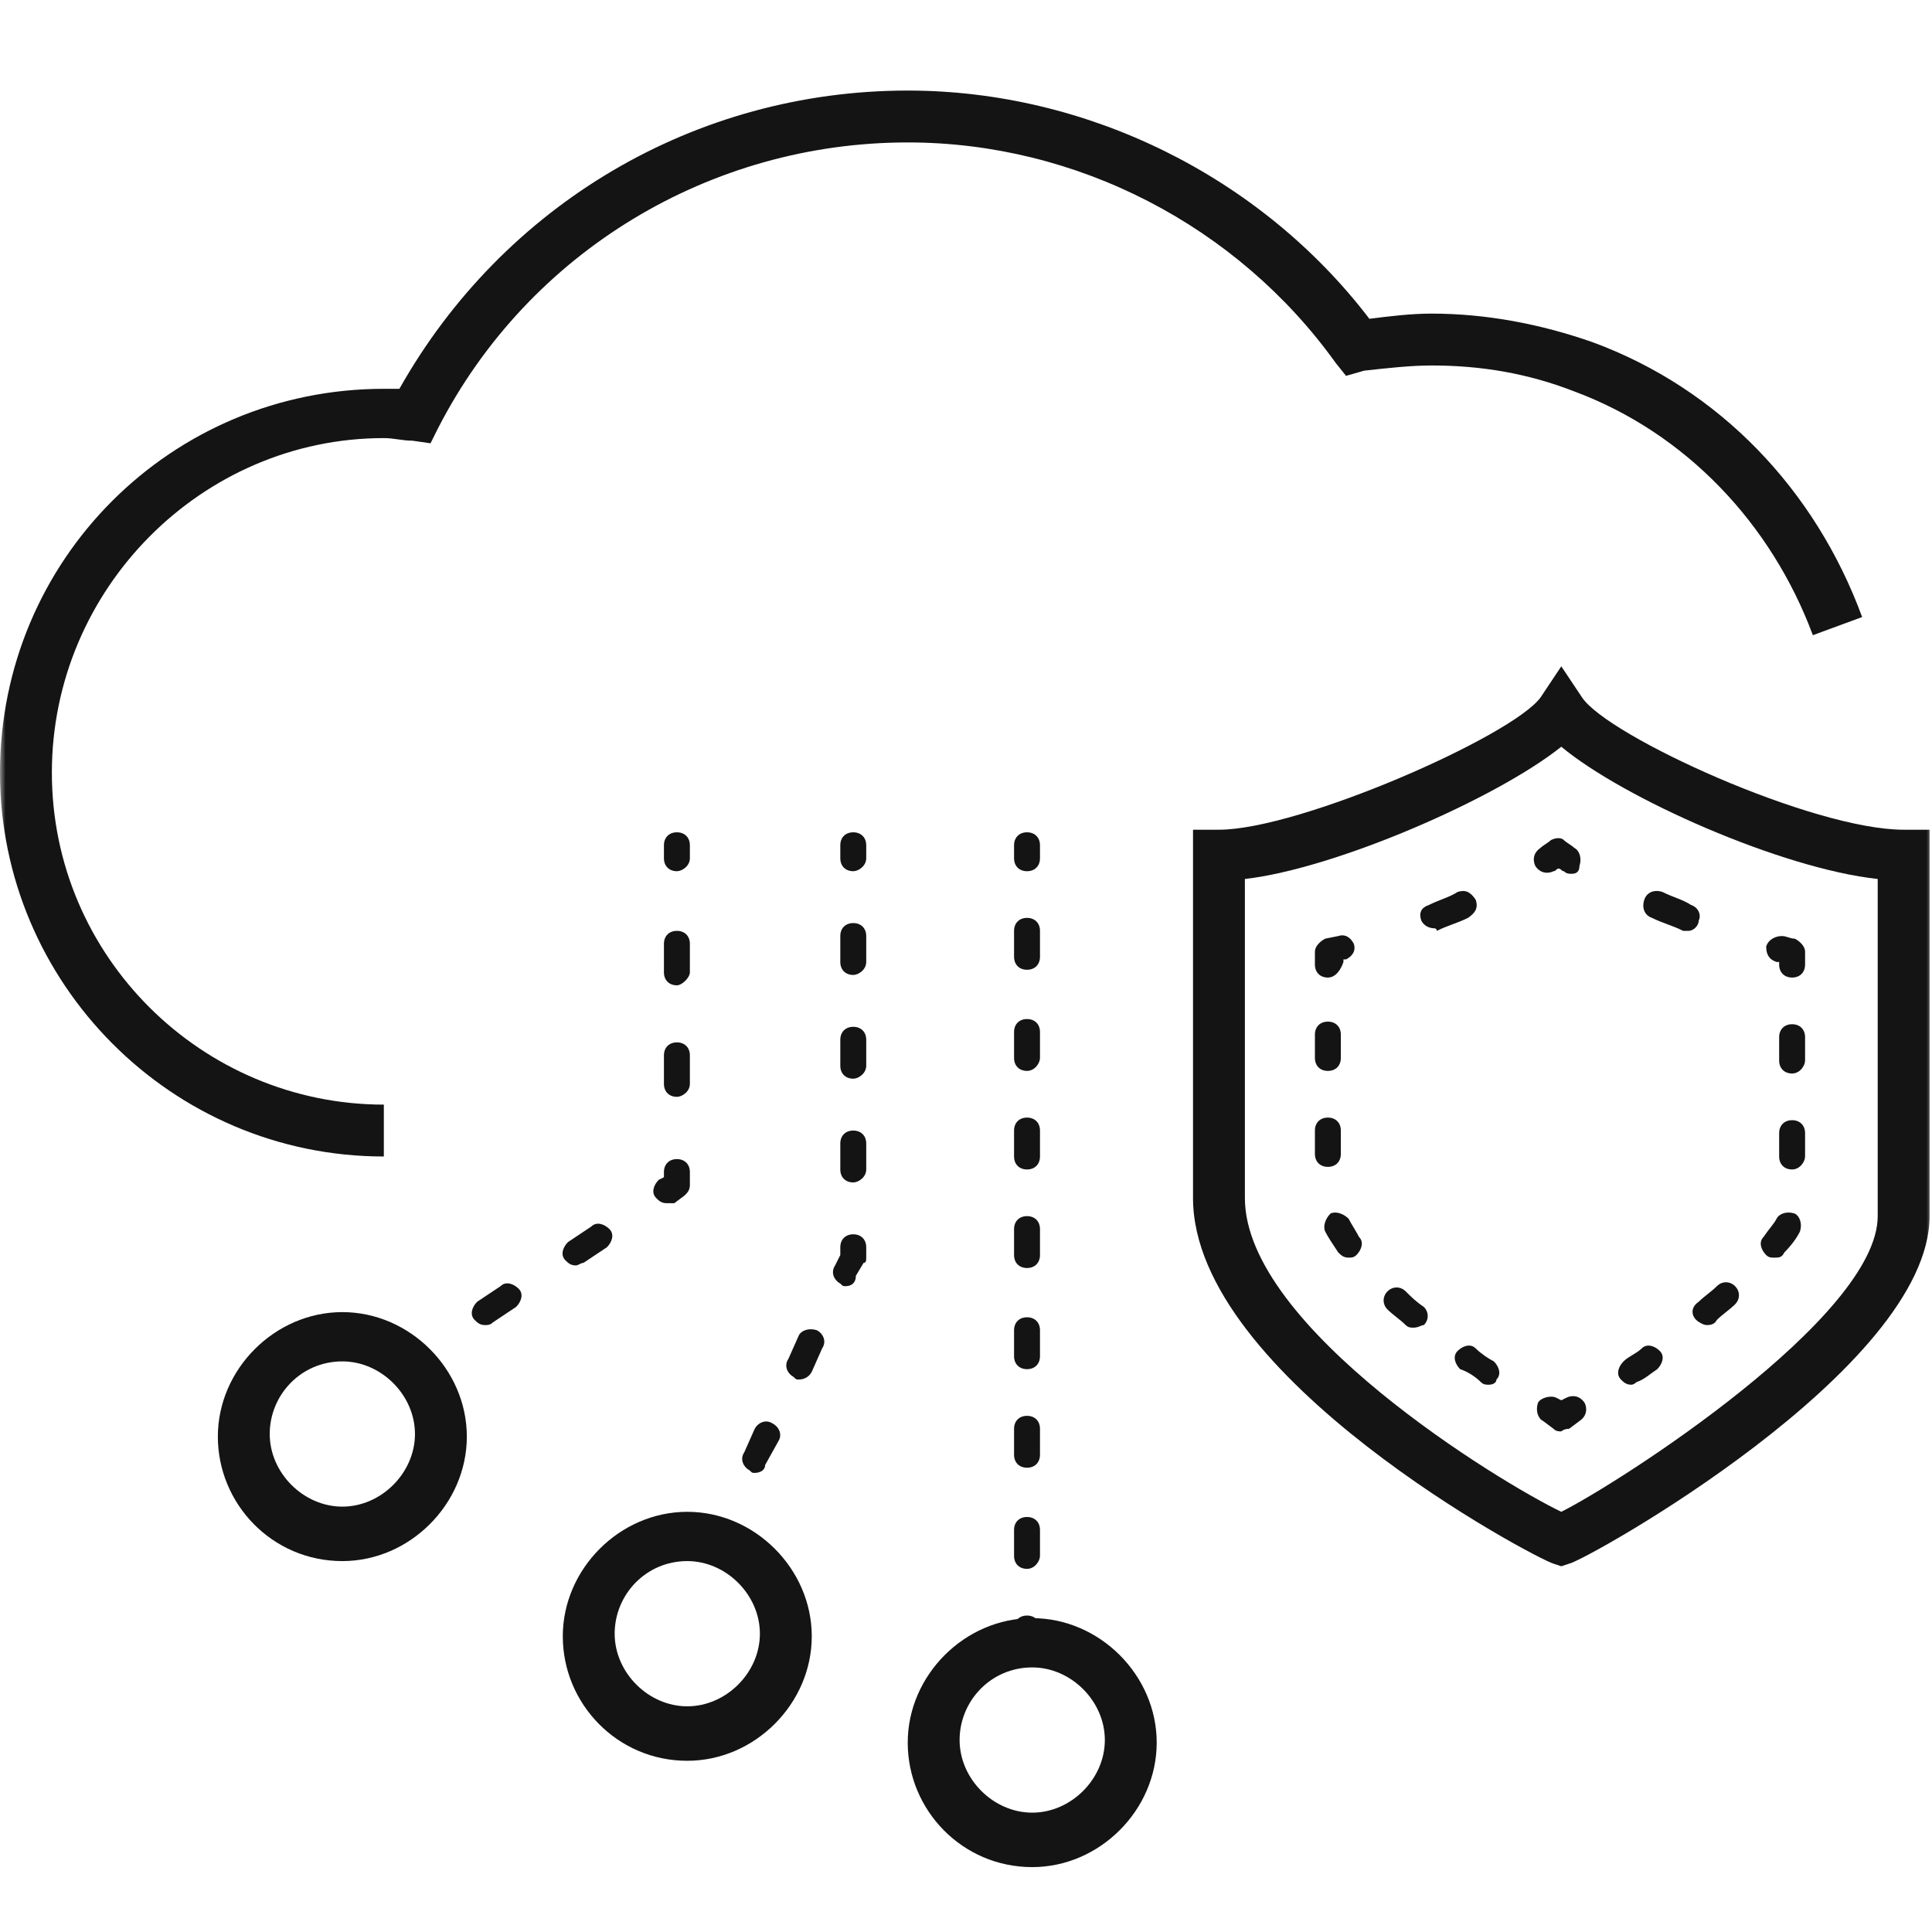 <svg width="176" height="176" viewBox="0 0 176 176" fill="none" xmlns="http://www.w3.org/2000/svg">
<mask id="mask0_2_7397" style="mask-type:alpha" maskUnits="userSpaceOnUse" x="0" y="0" width="176" height="176">
<rect width="176" height="176" fill="#C4C4C4"/>
</mask>
<g mask="url(#mask0_2_7397)">
<path d="M142.23 142.683L141.521 142.447C139.867 141.974 108.681 125.436 108.681 109.134V75.585H111.043C118.367 75.585 137.741 67.079 140.34 63.535L142.23 60.7L144.12 63.535C146.482 67.079 165.147 75.585 173.416 75.585H175.779V110.788C175.779 124.727 144.356 142.21 142.939 142.447L142.23 142.683ZM113.406 80.073V109.134C113.406 120.947 136.796 135.122 142.23 137.721C147.427 135.122 171.054 120.002 171.054 110.788V80.073C162.312 79.129 147.9 72.749 142.23 68.024C136.323 72.749 121.675 79.129 113.406 80.073Z" fill="#141414"/>
<path d="M142.23 130.396C141.994 130.396 141.757 130.396 141.521 130.16L140.576 129.451C140.103 129.215 139.867 128.506 140.103 127.797C140.34 127.325 141.285 127.089 141.757 127.325L142.23 127.561L142.702 127.325C143.175 127.089 143.884 127.089 144.356 127.797C144.592 128.27 144.592 128.979 143.884 129.451L142.938 130.16C142.466 130.16 142.23 130.396 142.23 130.396Z" fill="#141414"/>
<path d="M135.614 126.144C135.378 126.144 135.142 126.144 134.905 125.908C134.433 125.435 133.724 124.963 133.015 124.727C132.543 124.254 132.307 123.545 132.779 123.073C133.252 122.6 133.96 122.364 134.433 122.837C134.905 123.309 135.614 123.782 136.087 124.018C136.559 124.49 136.796 125.199 136.323 125.672C136.323 125.908 136.087 126.144 135.614 126.144ZM128.763 120.946C128.526 120.946 128.29 120.946 128.054 120.71C127.581 120.238 126.873 119.765 126.4 119.293C125.927 118.82 125.927 118.111 126.4 117.639C126.873 117.166 127.581 117.166 128.054 117.639C128.526 118.111 128.999 118.584 129.708 119.056C130.18 119.529 130.18 120.238 129.708 120.71C129.471 120.71 129.235 120.946 128.763 120.946ZM122.856 114.567C122.384 114.567 122.147 114.331 121.911 114.095C121.438 113.386 120.966 112.677 120.73 112.205C120.494 111.732 120.73 111.023 121.202 110.551C121.675 110.315 122.384 110.551 122.856 111.023C123.092 111.496 123.565 112.205 123.801 112.677C124.274 113.15 124.037 113.859 123.565 114.331C123.329 114.567 123.092 114.567 122.856 114.567ZM120.966 106.298C120.257 106.298 119.785 105.826 119.785 105.117V102.991C119.785 102.282 120.257 101.809 120.966 101.809C121.675 101.809 122.147 102.282 122.147 102.991V105.117C122.147 105.826 121.675 106.298 120.966 106.298ZM120.966 97.557C120.257 97.557 119.785 97.084 119.785 96.375V94.249C119.785 93.54 120.257 93.068 120.966 93.068C121.675 93.068 122.147 93.54 122.147 94.249V96.375C122.147 97.084 121.675 97.557 120.966 97.557Z" fill="#141414"/>
<path d="M120.966 89.052C120.257 89.052 119.785 88.579 119.785 87.87V86.689C119.785 86.216 120.257 85.744 120.73 85.508L121.911 85.271C122.62 85.035 123.092 85.508 123.329 85.98C123.565 86.689 123.092 87.161 122.62 87.398H122.384V87.634C122.147 88.343 121.675 89.052 120.966 89.052Z" fill="#141414"/>
<path d="M130.654 84.563C130.181 84.563 129.709 84.326 129.472 83.854C129.236 83.145 129.472 82.673 130.181 82.436C131.126 81.964 132.071 81.728 132.78 81.255C133.489 81.019 133.961 81.255 134.434 81.964C134.67 82.673 134.434 83.145 133.725 83.618C132.78 84.09 131.835 84.326 130.89 84.799C130.89 84.563 130.654 84.563 130.654 84.563Z" fill="#141414"/>
<path d="M143.174 79.601C142.938 79.601 142.702 79.601 142.466 79.365C142.23 79.365 142.23 79.129 141.993 79.129C141.757 79.129 141.757 79.365 141.521 79.365C141.048 79.601 140.339 79.601 139.867 78.893C139.631 78.42 139.631 77.711 140.339 77.239C140.576 77.003 141.048 76.766 141.284 76.53C141.757 76.294 142.23 76.294 142.466 76.53C142.702 76.766 143.174 77.003 143.411 77.239C143.883 77.475 144.12 78.184 143.883 78.893C143.883 79.365 143.647 79.601 143.174 79.601Z" fill="#141414"/>
<path d="M153.806 84.799C153.57 84.799 153.57 84.799 153.334 84.799C152.389 84.326 151.444 84.09 150.499 83.618C149.79 83.381 149.553 82.673 149.79 81.964C150.026 81.255 150.735 81.019 151.444 81.255C152.389 81.728 153.334 81.964 154.043 82.436C154.751 82.673 154.987 83.381 154.751 83.854C154.751 84.326 154.279 84.799 153.806 84.799Z" fill="#141414"/>
<path d="M163.257 89.052C162.548 89.052 162.076 88.579 162.076 87.87V87.634H161.84C161.131 87.398 160.895 86.925 160.895 86.216C161.131 85.508 161.84 85.272 162.312 85.272C162.785 85.272 163.021 85.508 163.493 85.508C163.966 85.744 164.438 86.216 164.438 86.689V87.87C164.438 88.579 163.966 89.052 163.257 89.052Z" fill="#141414"/>
<path d="M148.609 126.144C148.136 126.144 147.9 125.908 147.664 125.672C147.191 125.199 147.428 124.491 147.9 124.018C148.373 123.545 149.081 123.309 149.554 122.837C150.026 122.364 150.735 122.6 151.208 123.073C151.68 123.545 151.444 124.254 150.971 124.727C150.263 125.199 149.79 125.672 149.081 125.908C149.081 125.908 148.845 126.144 148.609 126.144ZM155.46 120.71C155.224 120.71 154.752 120.474 154.515 120.238C154.043 119.765 154.043 119.057 154.752 118.584C155.224 118.111 155.933 117.639 156.405 117.166C156.878 116.694 157.587 116.694 158.059 117.166C158.532 117.639 158.532 118.348 158.059 118.82C157.587 119.293 156.878 119.765 156.405 120.238C156.169 120.71 155.697 120.71 155.46 120.71ZM161.603 114.568C161.367 114.568 161.131 114.568 160.894 114.331C160.422 113.859 160.186 113.15 160.658 112.678C161.131 111.969 161.603 111.496 161.839 111.024C162.076 110.551 162.785 110.315 163.493 110.551C163.966 110.787 164.202 111.496 163.966 112.205C163.73 112.678 163.257 113.386 162.548 114.095C162.312 114.568 162.076 114.568 161.603 114.568ZM163.257 106.535C162.548 106.535 162.076 106.062 162.076 105.353V103.227C162.076 102.518 162.548 102.046 163.257 102.046C163.966 102.046 164.438 102.518 164.438 103.227V105.353C164.438 105.826 163.966 106.535 163.257 106.535ZM163.257 97.793C162.548 97.793 162.076 97.32 162.076 96.612V94.485C162.076 93.776 162.548 93.304 163.257 93.304C163.966 93.304 164.438 93.776 164.438 94.485V96.612C164.438 97.084 163.966 97.793 163.257 97.793Z" fill="#141414"/>
<path d="M34.967 105.353C15.593 105.353 0 89.524 0 70.387C0 51.013 15.593 35.42 34.967 35.42C35.439 35.42 35.912 35.42 36.384 35.42C45.835 18.645 63.318 8.25 82.692 8.25C98.993 8.25 114.823 16.047 124.746 29.041C126.636 28.805 128.526 28.569 130.416 28.569C135.378 28.569 140.339 29.513 145.064 31.167C156.641 35.42 165.383 44.634 169.636 56.211L165.147 57.865C161.367 47.706 153.57 39.437 143.411 35.656C139.158 34.002 134.905 33.294 130.416 33.294C128.526 33.294 126.4 33.53 124.274 33.766L122.62 34.239L121.675 33.057C112.697 20.536 98.049 12.975 82.692 12.975C64.736 12.975 48.197 22.898 39.928 38.964L39.219 40.382L37.566 40.145C36.62 40.145 35.912 39.909 34.967 39.909C18.428 39.909 4.725 53.612 4.725 70.387C4.725 87.161 18.428 100.628 34.967 100.628V105.353Z" fill="#141414"/>
<path d="M31.186 142.211C24.807 142.211 19.846 137.013 19.846 130.87C19.846 124.728 25.044 119.53 31.186 119.53C37.329 119.53 42.527 124.728 42.527 130.87C42.527 137.013 37.329 142.211 31.186 142.211ZM31.186 124.019C27.406 124.019 24.571 127.09 24.571 130.634C24.571 134.178 27.642 137.25 31.186 137.25C34.73 137.25 37.802 134.178 37.802 130.634C37.802 127.09 34.73 124.019 31.186 124.019Z" fill="#141414"/>
<path d="M62.609 160.403C56.23 160.403 51.269 155.205 51.269 149.062C51.269 142.92 56.466 137.722 62.609 137.722C68.752 137.722 73.95 142.92 73.95 149.062C73.95 155.205 68.752 160.403 62.609 160.403ZM62.609 142.211C58.829 142.211 55.994 145.282 55.994 148.826C55.994 152.37 59.065 155.441 62.609 155.441C66.153 155.441 69.224 152.37 69.224 148.826C69.224 145.282 66.153 142.211 62.609 142.211Z" fill="#141414"/>
<path d="M94.032 170.089C87.653 170.089 82.692 164.891 82.692 158.749C82.692 152.606 87.89 147.408 94.032 147.408C100.175 147.408 105.373 152.606 105.373 158.749C105.373 164.891 100.175 170.089 94.032 170.089ZM94.032 151.897C90.252 151.897 87.417 154.969 87.417 158.512C87.417 162.056 90.489 165.128 94.032 165.128C97.576 165.128 100.648 162.056 100.648 158.512C100.648 154.969 97.576 151.897 94.032 151.897Z" fill="#141414"/>
<path d="M93.559 79.365C92.85 79.365 92.378 78.892 92.378 78.184V77.002C92.378 76.294 92.85 75.821 93.559 75.821C94.268 75.821 94.74 76.294 94.74 77.002V78.184C94.74 78.892 94.268 79.365 93.559 79.365Z" fill="#141414"/>
<path d="M93.559 142.919C92.85 142.919 92.378 142.446 92.378 141.737V139.375C92.378 138.666 92.85 138.194 93.559 138.194C94.268 138.194 94.74 138.666 94.74 139.375V141.737C94.74 142.21 94.268 142.919 93.559 142.919ZM93.559 133.705C92.85 133.705 92.378 133.232 92.378 132.523V130.161C92.378 129.452 92.85 128.979 93.559 128.979C94.268 128.979 94.74 129.452 94.74 130.161V132.523C94.74 133.232 94.268 133.705 93.559 133.705ZM93.559 124.727C92.85 124.727 92.378 124.254 92.378 123.545V121.183C92.378 120.474 92.85 120.001 93.559 120.001C94.268 120.001 94.74 120.474 94.74 121.183V123.545C94.74 124.254 94.268 124.727 93.559 124.727ZM93.559 115.512C92.85 115.512 92.378 115.04 92.378 114.331V111.969C92.378 111.26 92.85 110.787 93.559 110.787C94.268 110.787 94.74 111.26 94.74 111.969V114.331C94.74 115.04 94.268 115.512 93.559 115.512ZM93.559 106.535C92.85 106.535 92.378 106.062 92.378 105.353V102.991C92.378 102.282 92.85 101.809 93.559 101.809C94.268 101.809 94.74 102.282 94.74 102.991V105.353C94.74 106.062 94.268 106.535 93.559 106.535ZM93.559 97.557C92.85 97.557 92.378 97.084 92.378 96.375V94.013C92.378 93.304 92.85 92.832 93.559 92.832C94.268 92.832 94.74 93.304 94.74 94.013V96.375C94.74 96.848 94.268 97.557 93.559 97.557ZM93.559 88.343C92.85 88.343 92.378 87.87 92.378 87.161V84.799C92.378 84.09 92.85 83.617 93.559 83.617C94.268 83.617 94.74 84.09 94.74 84.799V87.161C94.74 87.87 94.268 88.343 93.559 88.343Z" fill="#141414"/>
<path d="M93.559 150.716C92.85 150.716 92.378 150.243 92.378 149.535V148.353C92.378 147.644 92.85 147.172 93.559 147.172C94.268 147.172 94.74 147.644 94.74 148.353V149.535C94.74 150.243 94.268 150.716 93.559 150.716Z" fill="#141414"/>
<path d="M77.73 79.365C77.021 79.365 76.549 78.892 76.549 78.184V77.002C76.549 76.294 77.021 75.821 77.73 75.821C78.439 75.821 78.911 76.294 78.911 77.002V78.184C78.911 78.892 78.203 79.365 77.73 79.365Z" fill="#141414"/>
<path d="M68.752 134.177C68.516 134.177 68.516 134.177 68.28 133.941C67.807 133.705 67.335 132.996 67.807 132.287L68.752 130.161C68.988 129.688 69.697 129.216 70.406 129.688C70.879 129.925 71.351 130.633 70.879 131.342L69.697 133.469C69.697 133.941 69.225 134.177 68.752 134.177ZM72.769 125.672C72.532 125.672 72.532 125.672 72.296 125.436C71.823 125.199 71.351 124.491 71.823 123.782L72.769 121.656C73.005 121.183 73.713 120.947 74.422 121.183C74.895 121.419 75.368 122.128 74.895 122.837L73.95 124.963C73.713 125.436 73.241 125.672 72.769 125.672ZM77.021 117.167C76.785 117.167 76.785 117.167 76.549 116.93C76.076 116.694 75.604 115.985 76.076 115.276L76.549 114.331V113.623C76.549 112.914 77.021 112.441 77.73 112.441C78.439 112.441 78.911 112.914 78.911 113.623V114.568C78.911 114.804 78.911 115.04 78.675 115.04L77.966 116.221C77.966 116.93 77.494 117.167 77.021 117.167ZM77.73 107.716C77.021 107.716 76.549 107.244 76.549 106.535V104.172C76.549 103.463 77.021 102.991 77.73 102.991C78.439 102.991 78.911 103.463 78.911 104.172V106.535C78.911 107.244 78.203 107.716 77.73 107.716ZM77.73 98.266C77.021 98.266 76.549 97.793 76.549 97.084V94.722C76.549 94.013 77.021 93.54 77.73 93.54C78.439 93.54 78.911 94.013 78.911 94.722V97.084C78.911 97.793 78.203 98.266 77.73 98.266ZM77.73 88.815C77.021 88.815 76.549 88.343 76.549 87.634V85.271C76.549 84.562 77.021 84.09 77.73 84.09C78.439 84.09 78.911 84.562 78.911 85.271V87.634C78.911 88.343 78.203 88.815 77.73 88.815Z" fill="#141414"/>
<path d="M65.208 141.738C64.971 141.738 64.971 141.738 64.735 141.502C64.263 141.266 63.79 140.557 64.263 139.848L64.735 138.903C64.971 138.431 65.68 138.194 66.389 138.431C66.862 138.667 67.334 139.376 66.862 140.084L66.153 141.03C65.916 141.502 65.444 141.738 65.208 141.738Z" fill="#141414"/>
<path d="M61.665 79.365C60.956 79.365 60.483 78.892 60.483 78.184V77.002C60.483 76.294 60.956 75.821 61.665 75.821C62.374 75.821 62.846 76.294 62.846 77.002V78.184C62.846 78.892 62.137 79.365 61.665 79.365Z" fill="#141414"/>
<path d="M61.665 99.919C60.956 99.919 60.483 99.447 60.483 98.738V96.139C60.483 95.431 60.956 94.958 61.665 94.958C62.374 94.958 62.846 95.431 62.846 96.139V98.738C62.846 99.447 62.137 99.919 61.665 99.919ZM61.665 89.76C60.956 89.76 60.483 89.288 60.483 88.579V85.98C60.483 85.271 60.956 84.799 61.665 84.799C62.374 84.799 62.846 85.271 62.846 85.98V88.579C62.846 89.052 62.137 89.76 61.665 89.76Z" fill="#141414"/>
<path d="M60.719 109.607C60.247 109.607 60.01 109.371 59.774 109.134C59.302 108.662 59.538 107.953 60.01 107.48L60.483 107.244V106.772C60.483 106.063 60.956 105.59 61.664 105.59C62.373 105.59 62.846 106.063 62.846 106.772V107.953C62.846 108.426 62.609 108.662 62.373 108.898L61.428 109.607C60.956 109.607 60.719 109.607 60.719 109.607Z" fill="#141414"/>
<path d="M44.18 120.711C43.708 120.711 43.471 120.475 43.235 120.238C42.763 119.766 42.999 119.057 43.471 118.585L45.598 117.167C46.07 116.695 46.779 116.931 47.252 117.403C47.724 117.876 47.488 118.585 47.015 119.057L44.889 120.475C44.653 120.711 44.416 120.711 44.18 120.711ZM52.449 115.277C51.977 115.277 51.74 115.041 51.504 114.805C51.032 114.332 51.268 113.623 51.74 113.151L53.867 111.733C54.339 111.261 55.048 111.497 55.521 111.969C55.993 112.442 55.757 113.151 55.285 113.623L53.158 115.041C52.922 115.041 52.686 115.277 52.449 115.277Z" fill="#141414"/>
<path d="M37.093 125.672C36.62 125.672 36.384 125.435 36.148 125.199C35.675 124.727 35.911 124.018 36.384 123.545L37.329 122.837C37.801 122.364 38.51 122.6 38.983 123.073C39.455 123.545 39.219 124.254 38.747 124.727L37.801 125.435C37.329 125.672 37.329 125.672 37.093 125.672Z" fill="#141414"/>
</g>
</svg>
